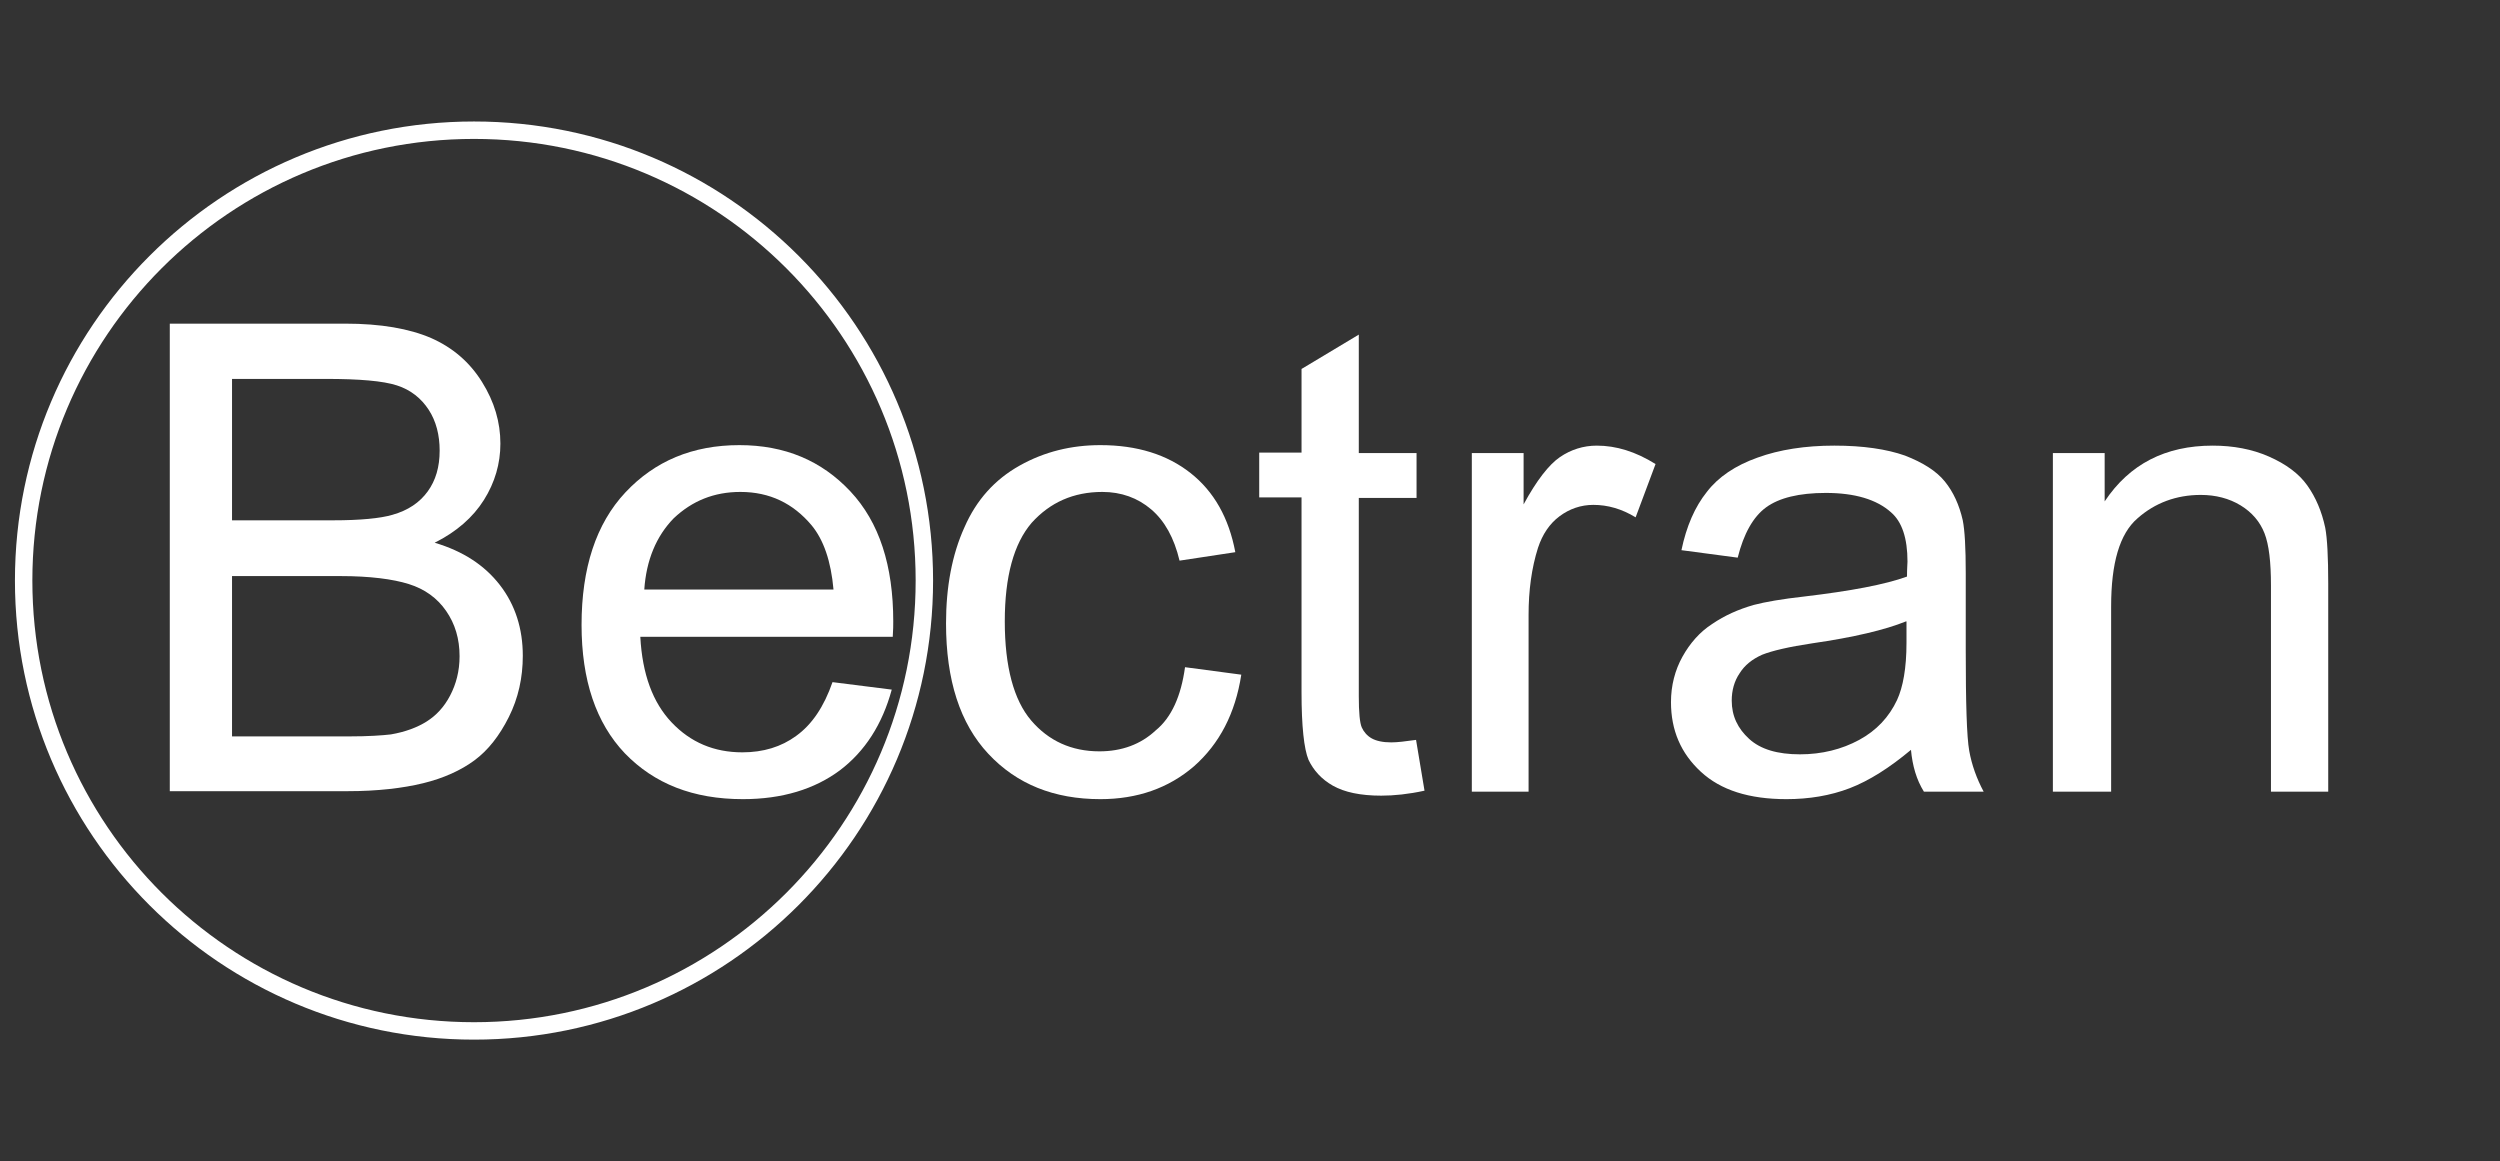 <?xml version="1.0" encoding="utf-8"?>
<!-- Generator: Adobe Illustrator 26.5.0, SVG Export Plug-In . SVG Version: 6.00 Build 0)  -->
<svg version="1.1" id="Layer_1" xmlns="http://www.w3.org/2000/svg" xmlns:xlink="http://www.w3.org/1999/xlink" x="0px" y="0px"
	 viewBox="0 0 502.1 233.2" style="enable-background:new 0 0 502.1 233.2;" xml:space="preserve">
<rect x="0" y="0" width="502.1" height="233.2" fill="#333333" stroke="none"/>
<style type="text/css">
	.st0{fill:#FFFFFF;}
</style>
<g>
	<g>
		<g>
			<path class="st0" d="M34.1,159V65h35.2c7.2,0,12.9,1,17.3,2.9c4.3,1.9,7.7,4.8,10.2,8.8c2.5,4,3.7,8.1,3.7,12.4
				c0,4-1.1,7.8-3.3,11.3c-2.2,3.5-5.5,6.4-9.9,8.6c5.7,1.7,10,4.5,13.1,8.5c3.1,4,4.6,8.8,4.6,14.2c0,4.4-0.9,8.5-2.8,12.3
				c-1.9,3.8-4.2,6.7-6.9,8.7c-2.7,2-6.2,3.6-10.3,4.6c-4.1,1-9.2,1.6-15.1,1.6H34.1z M46.6,104.5h20.3c5.5,0,9.5-0.4,11.9-1.1
				c3.2-0.9,5.5-2.5,7.1-4.7c1.6-2.2,2.4-4.9,2.4-8.2c0-3.1-0.7-5.9-2.2-8.2s-3.6-4-6.4-4.9s-7.5-1.3-14.3-1.3H46.6V104.5z
				 M46.6,147.9h23.4c4,0,6.8-0.2,8.5-0.4c2.9-0.5,5.3-1.4,7.2-2.6s3.5-2.9,4.7-5.2c1.2-2.3,1.9-4.9,1.9-7.9c0-3.5-0.9-6.5-2.7-9.1
				c-1.8-2.6-4.3-4.4-7.5-5.4c-3.2-1-7.8-1.6-13.7-1.6H46.6V147.9z"/>
			<path class="st0" d="M167.2,137l11.9,1.5c-1.9,7-5.4,12.4-10.4,16.2c-5.1,3.8-11.6,5.8-19.5,5.8c-10,0-17.8-3.1-23.7-9.2
				c-5.8-6.1-8.7-14.7-8.7-25.8c0-11.4,2.9-20.3,8.8-26.6c5.9-6.3,13.5-9.5,22.9-9.5c9.1,0,16.5,3.1,22.3,9.3
				c5.8,6.2,8.6,14.9,8.6,26.1c0,0.7,0,1.7-0.1,3.1h-50.7c0.4,7.5,2.5,13.2,6.3,17.2c3.8,4,8.5,6,14.2,6c4.2,0,7.8-1.1,10.8-3.3
				C163.1,145.5,165.5,141.9,167.2,137z M129.4,118.4h38c-0.5-5.7-2-10-4.4-12.9c-3.7-4.4-8.4-6.7-14.3-6.7c-5.3,0-9.7,1.8-13.4,5.3
				C131.8,107.7,129.8,112.5,129.4,118.4z"/>
			<path class="st0" d="M238,134l11.3,1.5c-1.2,7.8-4.4,13.9-9.5,18.4c-5.1,4.4-11.4,6.6-18.8,6.6c-9.3,0-16.8-3-22.5-9.1
				c-5.7-6.1-8.5-14.8-8.5-26.2c0-7.3,1.2-13.8,3.7-19.3c2.4-5.5,6.1-9.6,11.1-12.4c5-2.8,10.4-4.1,16.2-4.1
				c7.4,0,13.4,1.9,18.1,5.6c4.7,3.7,7.7,9,9,15.9l-11.2,1.7c-1.1-4.6-3-8-5.7-10.3c-2.7-2.3-6-3.5-9.8-3.5
				c-5.8,0-10.5,2.1-14.2,6.2c-3.6,4.2-5.4,10.8-5.4,19.8c0,9.1,1.8,15.8,5.3,19.9c3.5,4.1,8.1,6.2,13.7,6.2c4.5,0,8.3-1.4,11.3-4.2
				C235.3,144.1,237.2,139.8,238,134z"/>
			<path class="st0" d="M284.4,148.6l1.7,10.2c-3.2,0.7-6.1,1-8.7,1c-4.2,0-7.4-0.7-9.7-2c-2.3-1.3-3.9-3.1-4.9-5.2
				c-0.9-2.2-1.4-6.7-1.4-13.6V99.9h-8.5v-9h8.5V74.1l11.5-6.9v23.8h11.6v9h-11.6v39.8c0,3.3,0.2,5.4,0.6,6.3c0.4,0.9,1.1,1.7,2,2.2
				s2.2,0.8,3.9,0.8C280.6,149.1,282.3,148.9,284.4,148.6z"/>
			<path class="st0" d="M295.6,159v-68h10.4v10.3c2.6-4.8,5.1-8,7.3-9.5c2.2-1.5,4.7-2.3,7.4-2.3c3.9,0,7.8,1.2,11.8,3.7l-4,10.7
				c-2.8-1.7-5.6-2.5-8.5-2.5c-2.5,0-4.8,0.8-6.8,2.3c-2,1.5-3.4,3.6-4.3,6.3c-1.3,4.1-1.9,8.6-1.9,13.5V159H295.6z"/>
			<path class="st0" d="M383.8,150.6c-4.3,3.6-8.4,6.2-12.3,7.7c-3.9,1.5-8.2,2.2-12.7,2.2c-7.5,0-13.2-1.8-17.2-5.5
				c-4-3.7-6-8.3-6-14c0-3.3,0.8-6.4,2.3-9.1s3.5-5,6-6.6c2.5-1.7,5.2-2.9,8.3-3.8c2.3-0.6,5.7-1.2,10.2-1.7
				c9.3-1.1,16.2-2.4,20.6-4c0-1.6,0.1-2.6,0.1-3c0-4.7-1.1-8-3.3-9.9c-2.9-2.6-7.3-3.9-13.1-3.9c-5.4,0-9.4,1-12,2.9
				c-2.6,1.9-4.5,5.3-5.7,10.1l-11.3-1.5c1-4.8,2.7-8.7,5.1-11.7c2.3-3,5.7-5.3,10.2-6.9c4.4-1.6,9.6-2.4,15.4-2.4
				c5.8,0,10.5,0.7,14.2,2c3.6,1.4,6.3,3.1,8,5.2c1.7,2.1,2.9,4.7,3.6,7.8c0.4,2,0.6,5.5,0.6,10.6v15.4c0,10.7,0.2,17.5,0.7,20.3
				c0.5,2.8,1.5,5.6,2.9,8.2h-12C384.9,156.6,384.1,153.8,383.8,150.6z M382.8,124.8c-4.2,1.7-10.5,3.2-18.8,4.4
				c-4.7,0.7-8.1,1.5-10.1,2.3c-2,0.9-3.5,2.1-4.5,3.7c-1.1,1.6-1.6,3.5-1.6,5.5c0,3.1,1.2,5.6,3.5,7.7s5.7,3.1,10.2,3.1
				c4.4,0,8.4-1,11.9-2.9c3.5-1.9,6-4.6,7.6-8c1.2-2.6,1.9-6.4,1.9-11.5V124.8z"/>
			<path class="st0" d="M412.3,159v-68h10.4v9.7c5-7.5,12.2-11.2,21.7-11.2c4.1,0,7.9,0.7,11.3,2.2c3.4,1.5,6,3.4,7.7,5.8
				c1.7,2.4,2.9,5.2,3.6,8.5c0.4,2.1,0.6,5.9,0.6,11.2V159h-11.5v-41.4c0-4.7-0.4-8.2-1.3-10.5c-0.9-2.3-2.5-4.2-4.8-5.6
				c-2.3-1.4-5-2.1-8-2.1c-4.9,0-9.2,1.6-12.7,4.7c-3.6,3.1-5.3,9-5.3,17.7V159H412.3z"/>
		</g>
	</g>
	<path class="st0" d="M95.2,24.4C44.3,24.4,3,65.7,3,116.6s41.3,92.2,92.2,92.2s92.2-41.3,92.2-92.2S146.2,24.4,95.2,24.4z
		 M95.2,205.3c-49,0-88.7-39.7-88.7-88.7s39.7-88.7,88.7-88.7s88.7,39.7,88.7,88.7S144.2,205.3,95.2,205.3z"/>
</g>
</svg>
